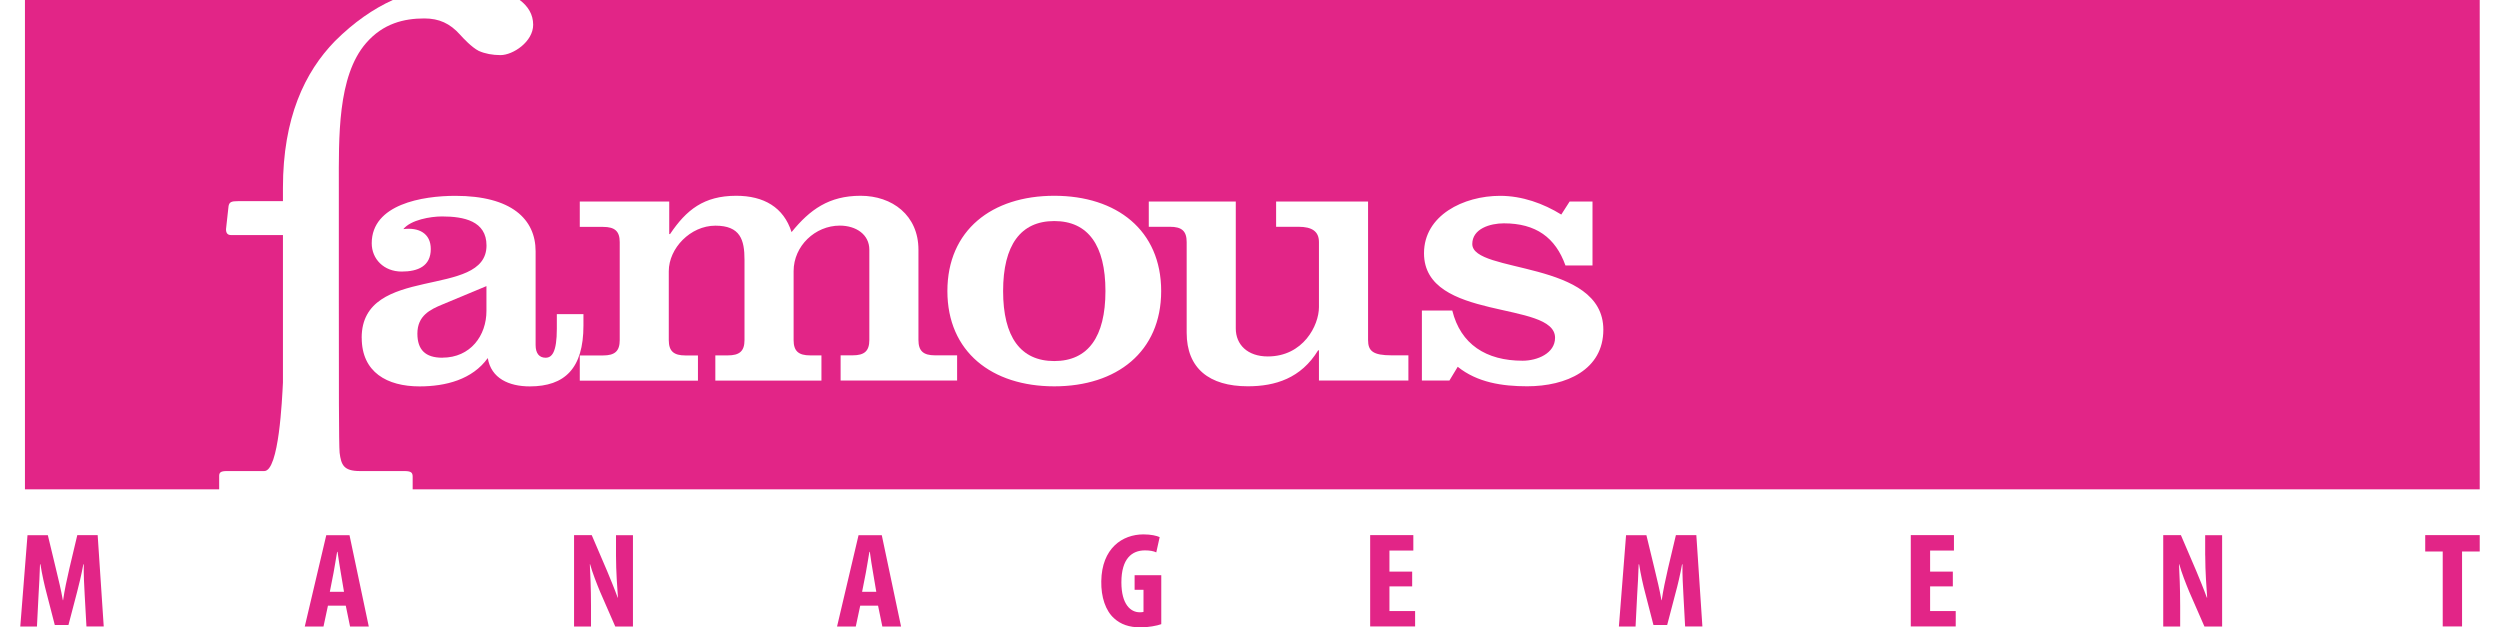 <svg xmlns="http://www.w3.org/2000/svg" id="FAMOUS_LOGO" viewBox="0 0 450 112.91"><defs><style>.cls-1{fill:#e22587;}</style></defs><path class="cls-1" d="M189.77,64.99c6.07,0,9.21-4.34,9.21-12.6s-3.15-12.6-9.21-12.6-9.21,4.34-9.21,12.6,3.14,12.6,9.21,12.6Z"></path><path class="cls-1" d="M79.62,64.38c5.09,0,7.94-4,7.94-8.4v-4.48l-7.94,3.31c-2.17,.9-4.49,2-4.49,5.24,0,2.89,1.42,4.34,4.49,4.34Z"></path><path class="cls-1" d="M70.7,0H4.49V88.08H39.45v-2.4c0-.64,.28-.89,1.4-.89h6.72c2.65,0,3.21-13.01,3.36-15.94v-26.54h-9.37c-.7,0-.98-.51-.84-1.4l.42-3.81c.14-.76,.56-.89,1.68-.89h8.11v-2.41c0-12.57,3.92-20.83,9.38-26.42,3.41-3.39,6.89-5.79,10.4-7.38Z"></path><path class="cls-1" d="M74.28,88.08H446.35V0H93.55c1.5,1.12,2.42,2.6,2.42,4.46,0,3.05-3.63,5.46-5.88,5.46-1.4,0-2.8-.25-3.92-.76-1.26-.64-2.8-2.29-3.36-2.92-1.82-2.03-3.78-2.92-6.43-2.92-3.64,0-7.42,.89-10.49,4.44-5.18,5.97-4.9,17.02-4.9,25.91v19.94c0,14.99,0,26.48,.14,27.88,.28,2.16,.7,3.3,3.64,3.3h7.97c1.26,0,1.54,.26,1.54,1.02v2.03c0,.09,0,.16,0,.24ZM255.94,55.9h5.47c1.5,6.06,6.07,9.03,12.66,9.03,2.62,0,5.84-1.31,5.84-4.13,0-6.76-23.59-2.89-23.59-15.22,0-6.82,7.11-10.33,13.7-10.33,3.97,0,7.79,1.38,11.01,3.37l1.5-2.34h4.12v11.5h-4.87c-1.8-5.03-5.32-7.58-11.08-7.58-2.47,0-5.69,.96-5.69,3.72,0,5.37,23.59,2.82,23.59,15.42,0,7.23-6.67,10.19-13.71,10.19-4.49,0-8.98-.68-12.5-3.51l-1.5,2.48h-4.95v-12.6Zm-49.15-19.63h15.65v22.86c0,2.89,2.1,5.03,5.76,5.03,6.37,0,9.21-5.58,9.21-8.88v-11.71c0-1.93-1.27-2.75-3.67-2.75h-4.04v-4.55h16.55v24.93c0,2,.9,2.76,4.26,2.76h3v4.54h-16.1v-5.44h-.15c-3.07,5.03-7.71,6.47-12.65,6.47-6.96,0-11.01-3.24-11.01-9.64v-16.32c0-1.99-.89-2.75-3-2.75h-3.82v-4.55Zm-17.02-1.03c11.23,0,19.24,6.2,19.24,17.15s-8.01,17.15-19.24,17.15-19.24-6.2-19.24-17.15,8.01-17.15,19.24-17.15Zm-85.41,1.03h16.1v5.86h.15c2.92-4.34,6.07-6.89,11.91-6.89,4.95,0,8.54,2.06,9.96,6.54,3.3-4.06,6.74-6.54,12.43-6.54s10.41,3.51,10.41,9.71v16.25c0,2,.9,2.76,2.99,2.76h3.97v4.54h-20.97v-4.54h2.17c2.1,0,3-.76,3-2.76v-16.25c0-2.75-2.4-4.34-5.32-4.34-4.42,0-8.31,3.65-8.31,8.2v12.4c0,2,.89,2.76,2.99,2.76h2.02v4.54h-19.1v-4.54h2.25c2.1,0,3-.76,3-2.76v-14.46c0-3.58-.75-6.13-5.24-6.13s-8.39,4.06-8.39,8.2v12.4c0,2,.9,2.76,3,2.76h2.25v4.54h-21.27v-4.54h4.19c2.1,0,3-.76,3-2.76v-17.63c0-1.99-.9-2.75-3-2.75h-4.19v-4.55Zm-39.26,24.52c0-13.36,22.47-6.89,22.47-16.6,0-4.4-4.04-5.23-8.01-5.23-2.09,0-5.62,.62-6.96,2.28,2.77-.35,4.94,.75,4.94,3.58,0,3.1-2.32,4.06-5.24,4.06-3.22,0-5.39-2.27-5.39-5.09,0-7.03,9.14-8.54,15.05-8.54,10.11,0,14.45,4.2,14.45,9.99v16.87c0,1.52,.67,2.28,1.8,2.28s2.02-.97,2.02-5.24v-2.61h4.79v2.06c0,7.72-3.37,10.95-9.66,10.95-3.74,0-6.96-1.44-7.56-5.1-2.77,3.86-7.56,5.1-12.28,5.1-5.84,0-10.41-2.54-10.41-8.74Z"></path><path class="cls-1" d="M13.91,96.33l-1.41,5.95c-.48,2.07-.88,3.93-1.14,5.75h-.05c-.32-1.85-.77-3.68-1.27-5.75l-1.43-5.95h-3.66l-1.3,16.44h3l.29-5.71c.1-1.63,.21-3.71,.26-5.48h.08c.27,1.78,.74,3.83,1.09,5.14l1.49,5.78h2.46l1.54-5.88c.34-1.26,.82-3.29,1.14-5.04h.08c-.05,1.76,.08,3.88,.16,5.44l.32,5.75h3.11l-1.09-16.44h-3.66Z"></path><path class="cls-1" d="M58.73,96.33l-3.87,16.44h3.37l.8-3.75h3.21l.77,3.75h3.37l-3.47-16.44h-4.17Zm.64,10.19l.67-3.42c.18-.95,.45-2.66,.64-3.76h.08c.16,1.1,.4,2.73,.58,3.74l.58,3.44h-2.55Z"></path><path class="cls-1" d="M110.88,99.96c0,3.03,.24,5.88,.35,7.61h-.05c-.5-1.41-1.38-3.54-1.91-4.81l-2.76-6.44h-3.18v16.45h3.05v-3.71c0-3.3-.13-5.83-.21-7.49h.05c.4,1.49,1.22,3.56,1.8,4.96l2.73,6.25h3.18v-16.45h-3.05v3.64Z"></path><path class="cls-1" d="M154.54,96.33l-3.87,16.44h3.37l.8-3.75h3.21l.77,3.75h3.37l-3.47-16.44h-4.17Zm.64,10.19l.67-3.42c.18-.95,.45-2.66,.64-3.76h.08c.15,1.1,.39,2.73,.58,3.74l.58,3.44h-2.55Z"></path><path class="cls-1" d="M204.24,106.16h1.59v3.98c-.13,.05-.37,.07-.69,.07-1.62,0-3.29-1.41-3.29-5.39,0-4.26,1.88-5.75,4.24-5.75,.88,0,1.54,.12,2.04,.36l.61-2.75c-.56-.25-1.56-.49-2.92-.49-3.79,0-7.51,2.49-7.59,8.44-.05,2.84,.77,5.3,2.31,6.67,1.19,1.09,2.73,1.63,4.78,1.63,1.3,0,2.94-.29,3.71-.58v-8.81h-4.8v2.63Z"></path><polygon class="cls-1" points="250.1 105.55 254.19 105.55 254.19 102.89 250.1 102.89 250.1 99.1 254.4 99.1 254.4 96.32 246.63 96.32 246.63 112.76 254.72 112.76 254.72 109.99 250.1 109.99 250.1 105.55"></polygon><path class="cls-1" d="M301.66,96.33l-1.41,5.95c-.48,2.07-.87,3.93-1.14,5.75h-.05c-.32-1.85-.77-3.68-1.27-5.75l-1.44-5.95h-3.66l-1.29,16.44h3l.29-5.71c.11-1.63,.21-3.71,.27-5.48h.08c.27,1.78,.74,3.83,1.09,5.14l1.49,5.78h2.47l1.54-5.88c.35-1.26,.83-3.29,1.14-5.04h.08c-.05,1.76,.08,3.88,.16,5.44l.31,5.75h3.11l-1.09-16.44h-3.66Z"></path><polygon class="cls-1" points="347.42 105.55 351.51 105.55 351.51 102.89 347.42 102.89 347.42 99.1 351.71 99.1 351.71 96.32 343.94 96.32 343.94 112.76 352.03 112.76 352.03 109.99 347.42 109.99 347.42 105.55"></polygon><path class="cls-1" d="M396.94,99.96c0,3.03,.24,5.88,.35,7.61h-.06c-.5-1.41-1.38-3.54-1.91-4.81l-2.76-6.44h-3.18v16.45h3.05v-3.71c0-3.3-.13-5.83-.21-7.49h.05c.4,1.49,1.22,3.56,1.8,4.96l2.73,6.25h3.18v-16.45h-3.05v3.64Z"></path><polygon class="cls-1" points="436.54 96.32 436.54 99.27 439.69 99.27 439.69 112.76 443.17 112.76 443.17 99.27 446.35 99.27 446.35 96.32 436.54 96.32"></polygon></svg>